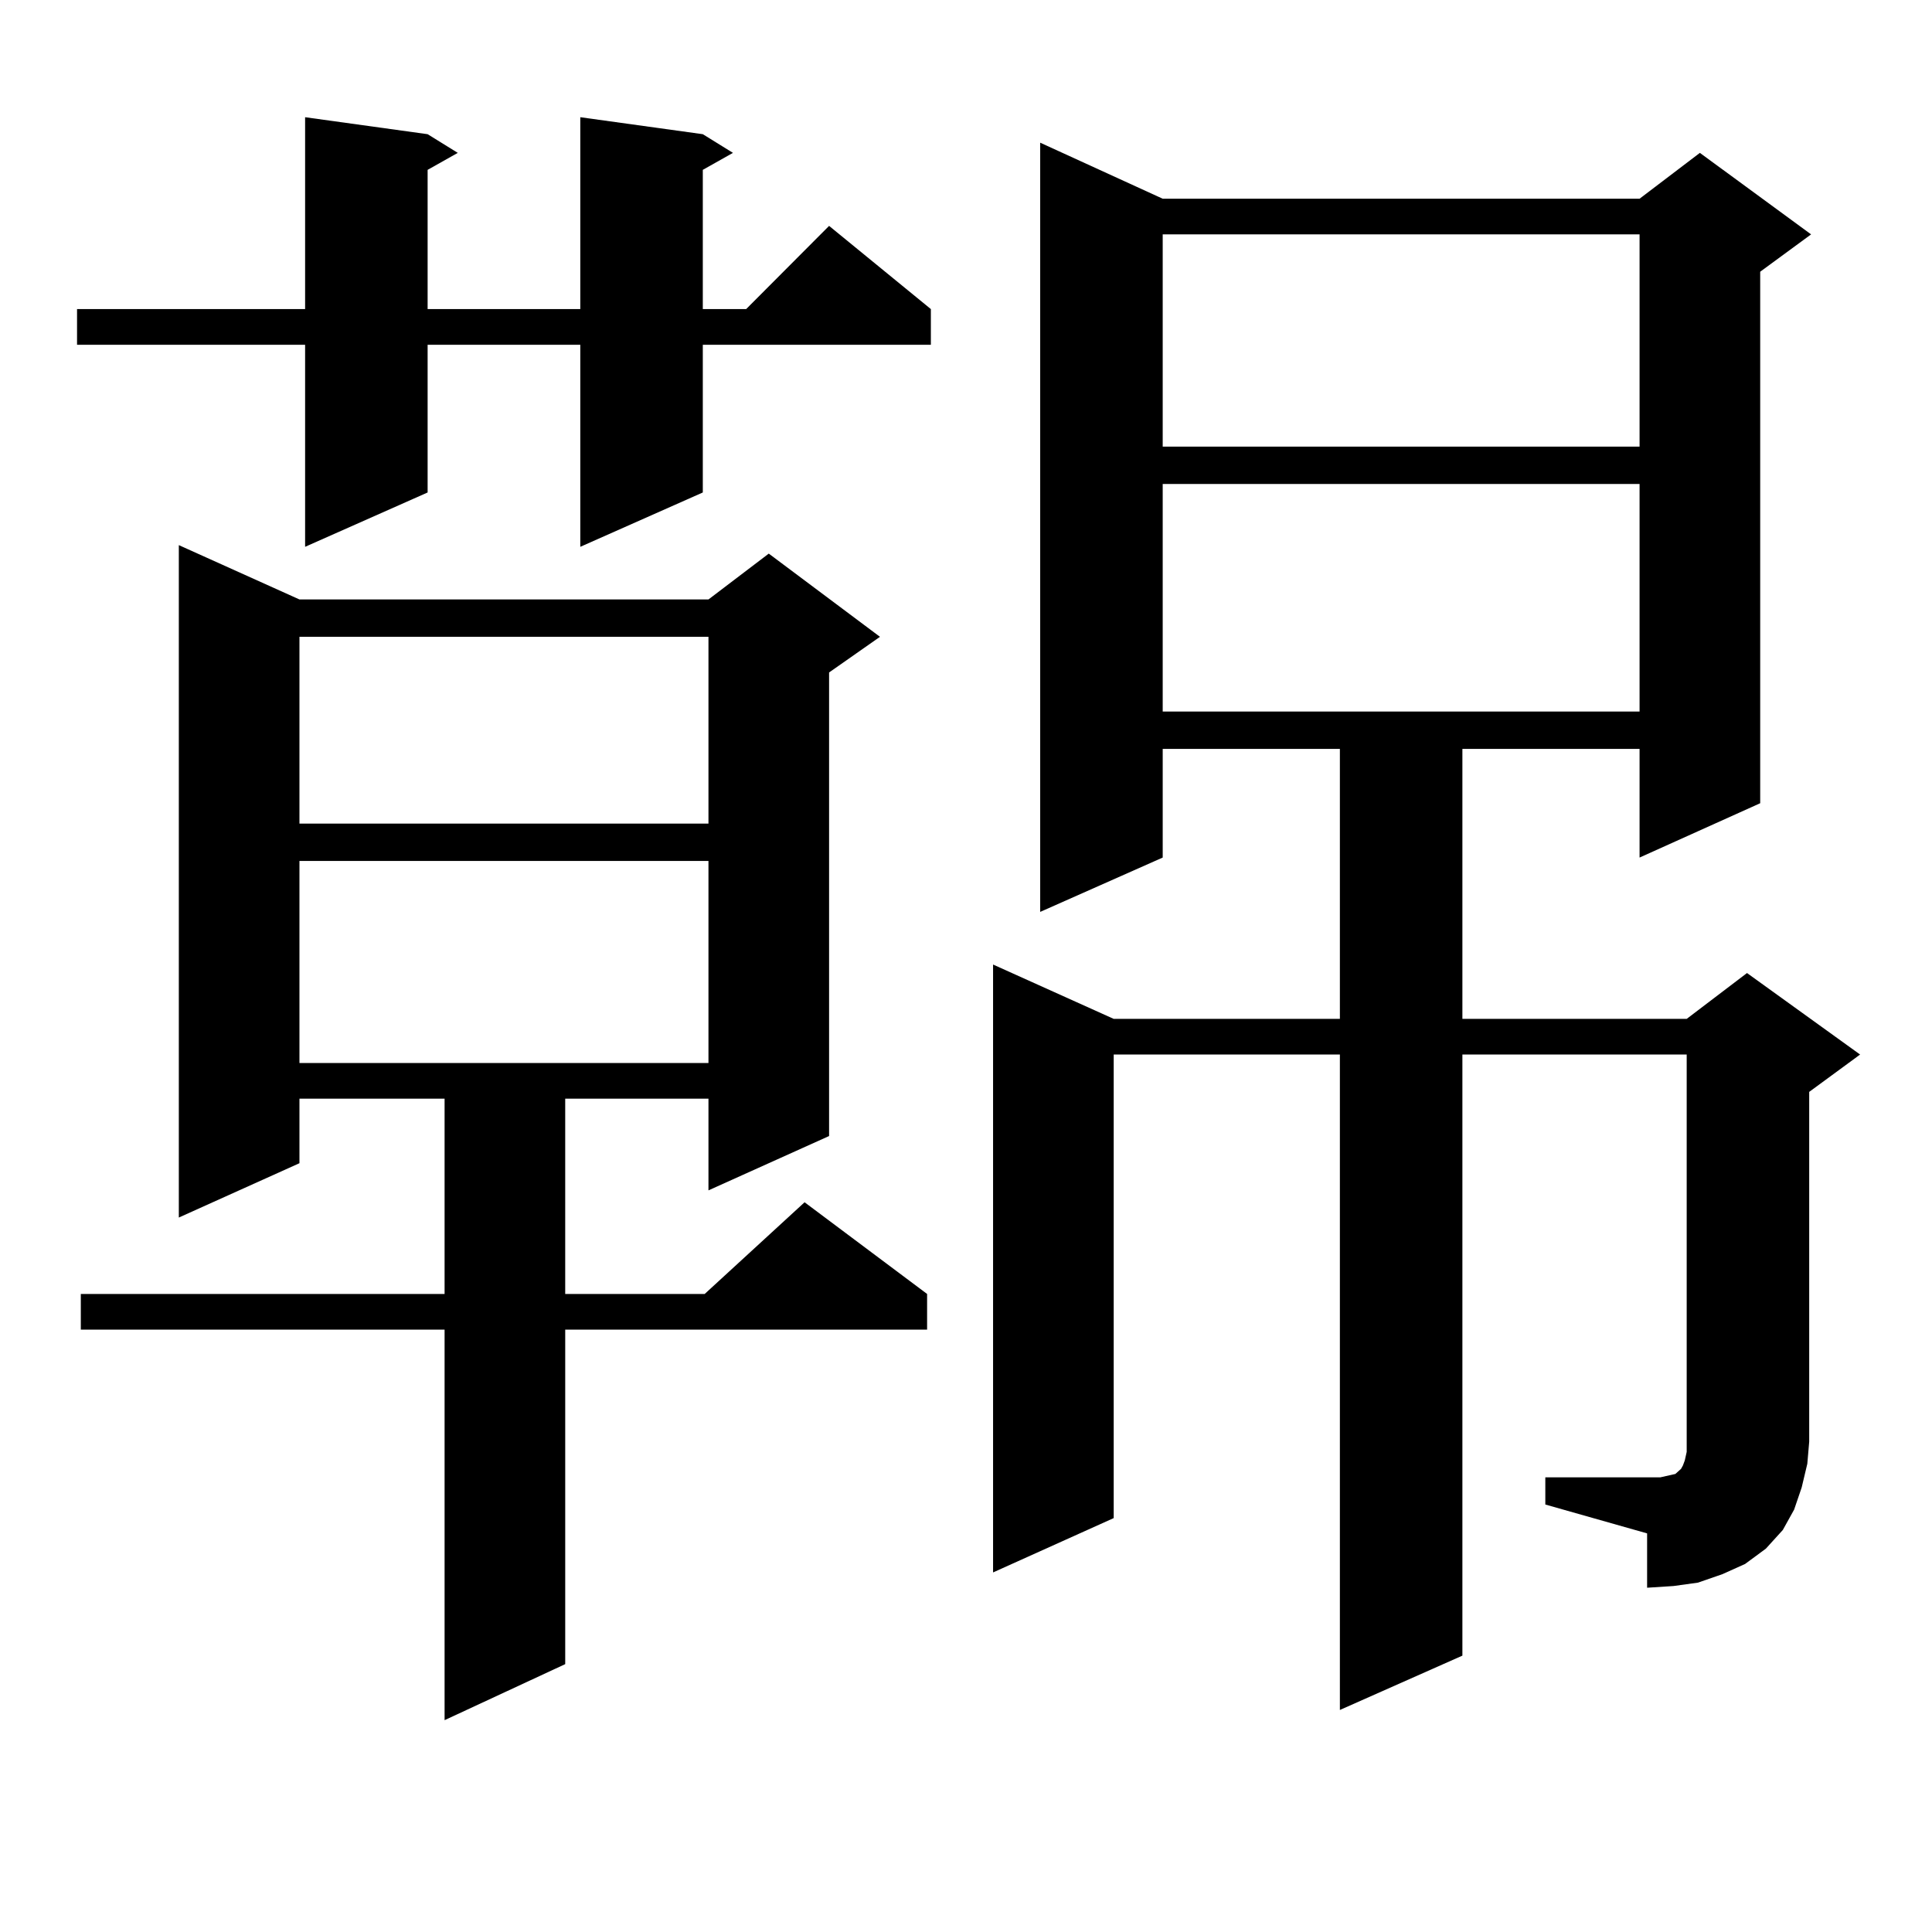 <?xml version="1.0" encoding="utf-8"?>
<!-- Generator: Adobe Illustrator 16.0.0, SVG Export Plug-In . SVG Version: 6.00 Build 0)  -->
<!DOCTYPE svg PUBLIC "-//W3C//DTD SVG 1.1//EN" "http://www.w3.org/Graphics/SVG/1.1/DTD/svg11.dtd">
<svg version="1.1" id="图层_1" xmlns="http://www.w3.org/2000/svg" xmlns:xlink="http://www.w3.org/1999/xlink" x="0px" y="0px"
	 width="1000px" height="1000px" viewBox="0 0 1000 1000" enable-background="new 0 0 1000 1000" xml:space="preserve">
<path d="M363.771,69.457l15.609,9.668l-15.609,8.789v72.07h22.438l42.926-43.066l52.682,43.066v18.457H363.771v76.465
	l-63.413,28.125v-104.59h-79.022v76.465l-63.413,28.125v-104.59H39.877v-18.457h118.046V60.668l63.413,8.789l15.609,9.668
	l-15.609,8.789v72.07h79.022V60.668L363.771,69.457z M154.996,310.277h211.702l31.219-23.73l57.56,43.066l-26.341,18.457v239.941
	l-62.438,28.125v-47.461h-74.145V669.75h72.193l51.706-47.461l63.413,47.461v18.457H292.554v173.145l-62.438,29.004V688.207H41.828
	V669.75h188.288V568.676h-75.12v33.398l-62.438,28.125V282.152L154.996,310.277z M154.996,329.613v96.68h211.702v-96.68H154.996z
	 M154.996,445.629v104.59h211.702v-104.59H154.996z M799.858,764.672h52.682h6.829l3.902-0.879l3.902-0.879l0.976-0.879l0.976-0.879
	l0.976-0.879l0.976-1.758l0.976-2.637l0.976-4.395V545.824H756.933v311.133l-63.413,28.125V545.824h-117.07v239.941l-62.438,28.125
	V499.242l62.438,28.125h117.07V387.621h-91.705v56.25l-63.413,28.125V73.852l63.413,29.004h246.823l31.219-23.73l57.56,42.188
	l-26.341,19.336v275.098l-62.438,28.125v-56.25h-91.705v139.746h116.095l31.219-23.73l58.535,42.188L936.44,565.16v181.055
	l-0.976,11.426l-2.927,12.305l-3.902,11.426l-5.854,10.547l-8.78,9.668l-10.731,7.91l-11.707,5.273l-12.683,4.395l-12.683,1.758
	l-13.658,0.879v-28.125l-52.682-14.941V764.672z M601.814,121.313v109.863h246.823V121.313H601.814z M601.814,250.512v117.773
	h246.823V250.512H601.814z"/>
</svg>
